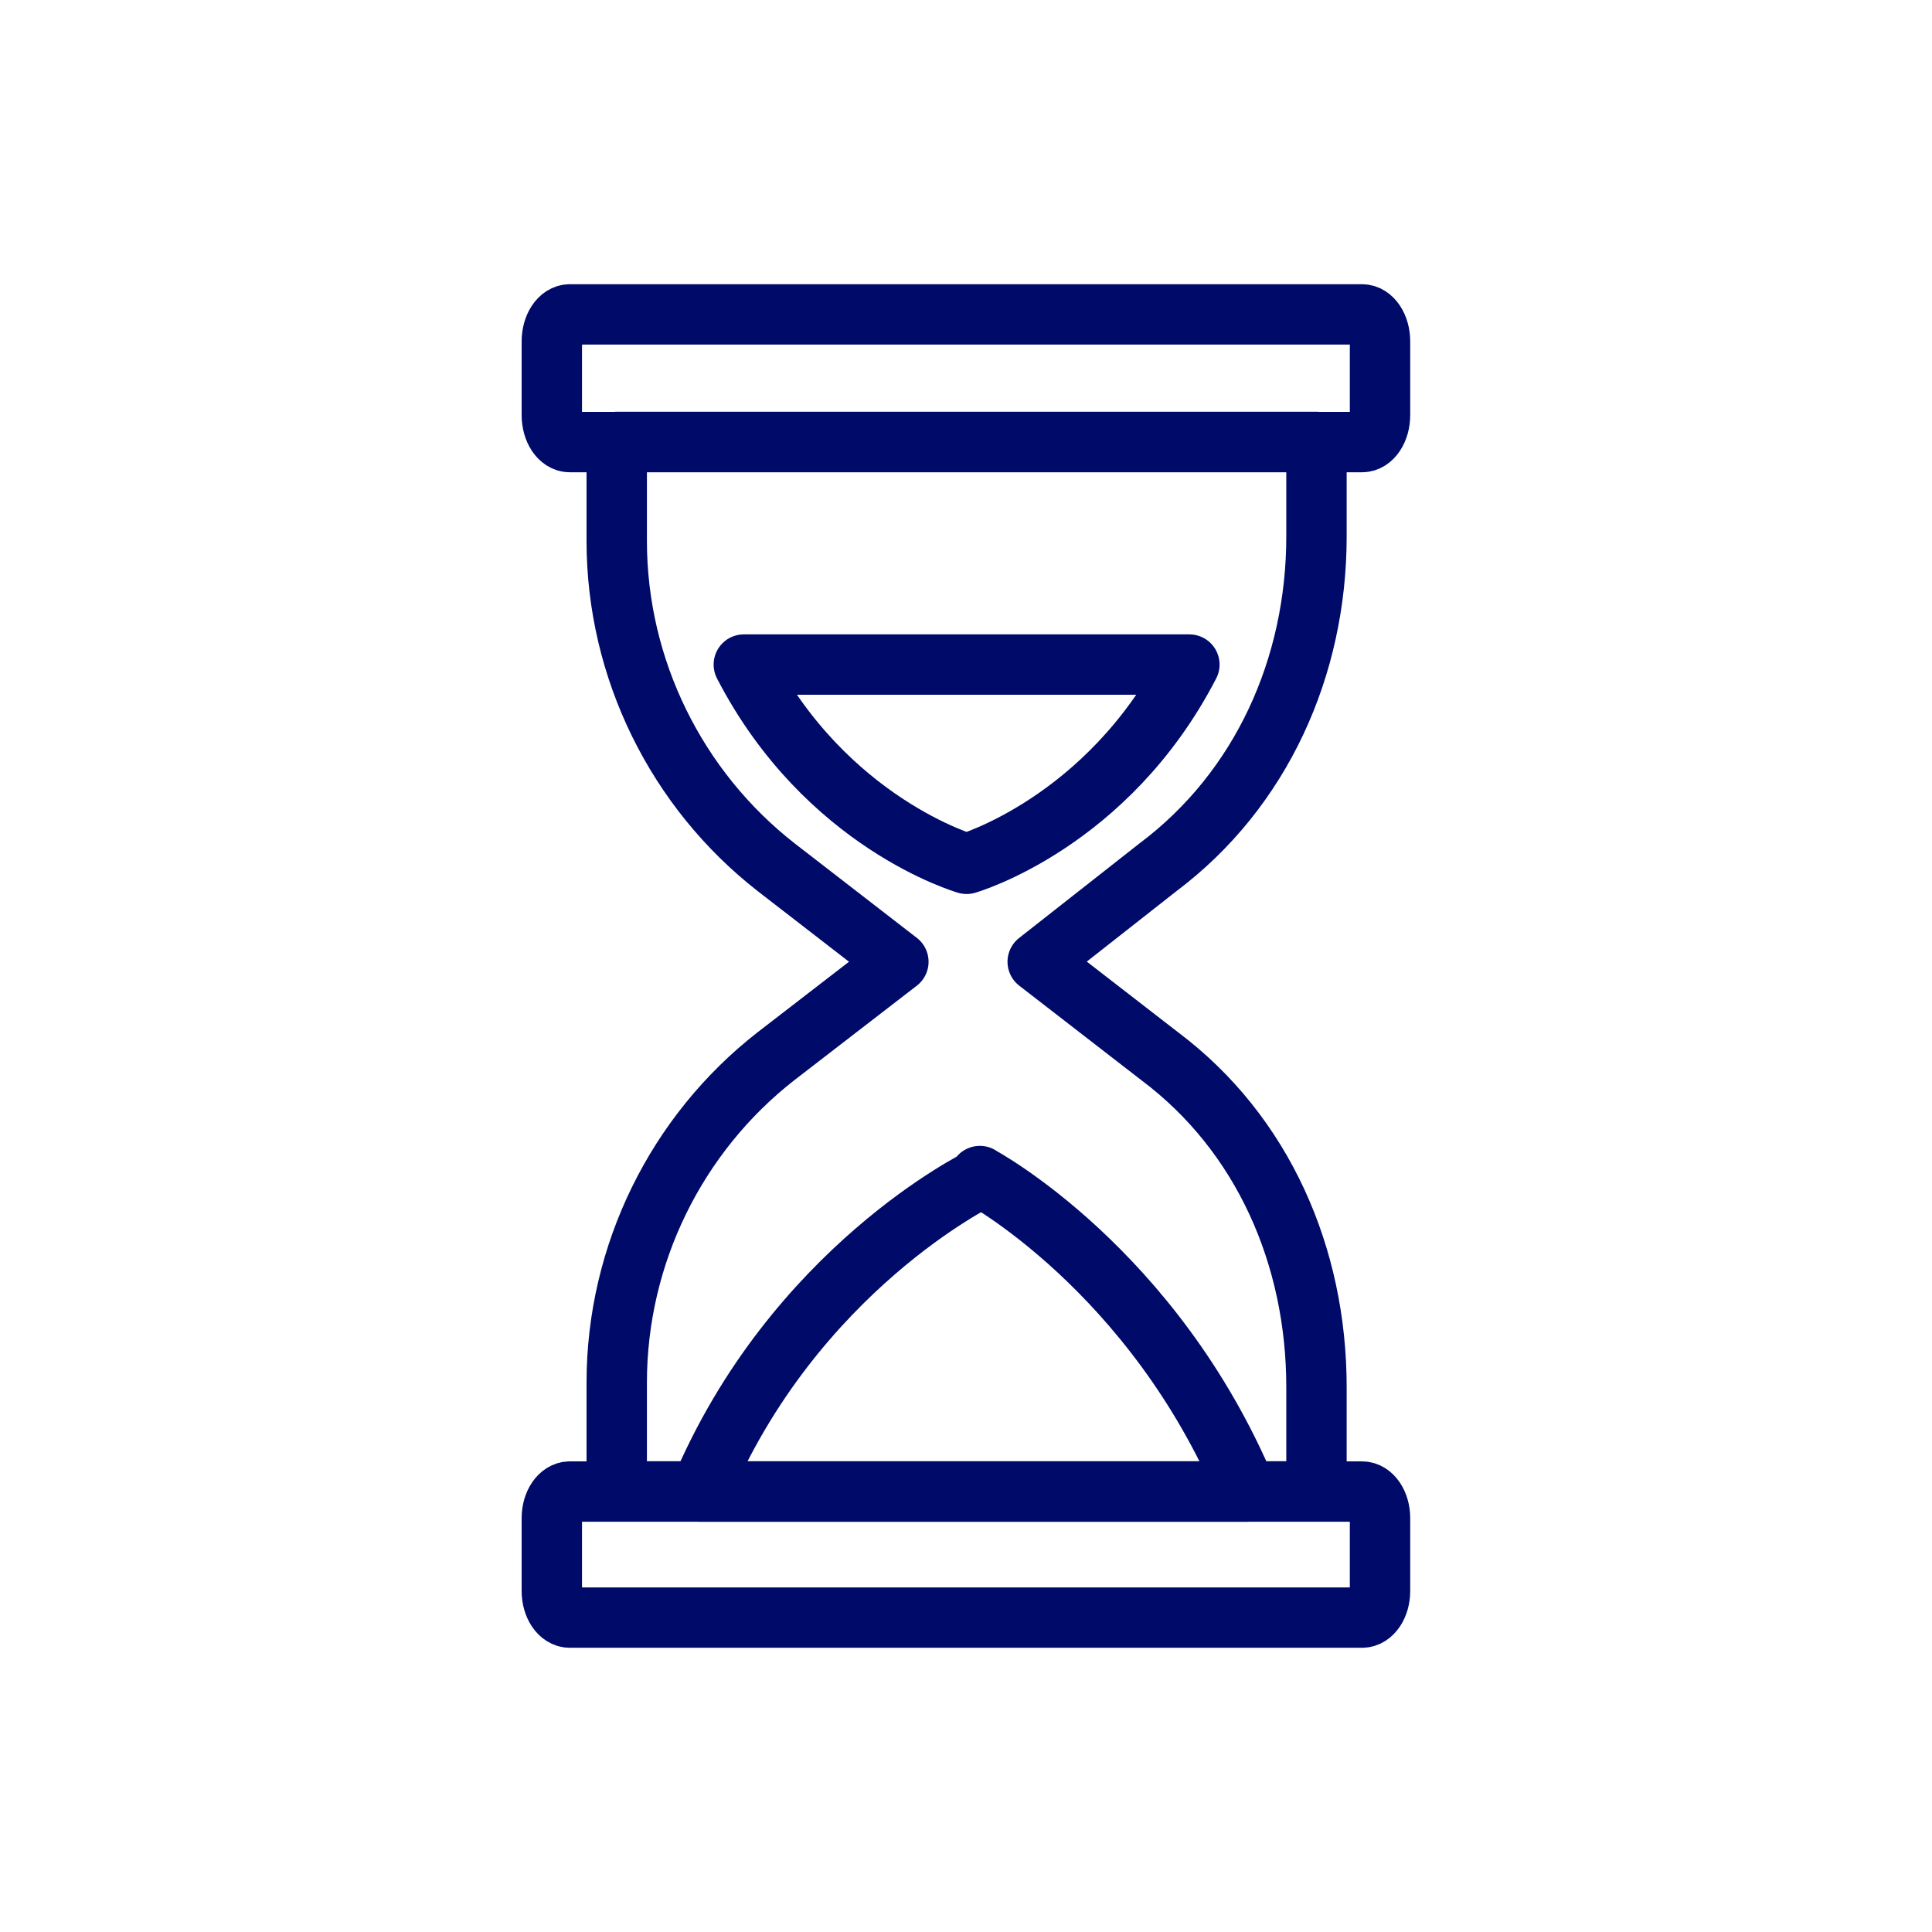 <?xml version="1.0" encoding="UTF-8"?>
<svg id="Layer_1" xmlns="http://www.w3.org/2000/svg" version="1.1" viewBox="0 0 128 128">
  <!-- Generator: Adobe Illustrator 29.4.0, SVG Export Plug-In . SVG Version: 2.1.0 Build 152)  -->
  <defs>
    <style>
      .st0 {
        fill: none;
        stroke: #000a68;
        stroke-linecap: round;
        stroke-linejoin: round;
        stroke-width: 4px;
      }
    </style>
  </defs>
  <path class="st0" d="M37.75,20.83h52.49c.66,0,1.19.8,1.19,1.79v4.88c0,.99-.53,1.79-1.19,1.79h-52.49c-.66,0-1.19-.8-1.19-1.79v-4.88c0-.99.53-1.79,1.19-1.79Z"/>
  <path class="st0" d="M37.75,107.17h52.49c.66,0,1.19-.79,1.19-1.76v-4.83c0-.97-.53-1.76-1.19-1.76h-52.49c-.66,0-1.19.79-1.19,1.76v4.83c0,.97.53,1.76,1.19,1.76Z"/>
  <path class="st0" d="M87.22,35.55v-6.27h-46.36v6.56c0,8.48,3.97,16.48,10.58,21.63l8.08,6.25-8.1,6.25c-6.61,5.15-10.56,13.15-10.56,21.63v7.21h46.36v-6.91c0-8.65-3.54-16.78-10.37-21.91l-8.1-6.27,7.98-6.27c6.83-5.13,10.49-13.26,10.49-21.91Z"/>
  <path class="st0" d="M64.92,77.92s0-.01,0,0c0-.01.01.17,0,.16,0,0-12.34,5.99-18.53,20.74h36.2c-6.19-14.75-17.68-20.9-17.68-20.9Z"/>
  <path class="st0" d="M64.04,44.03h-14.76c5.44,10.54,14.76,13.2,14.76,13.2,0,0,0,0,0,0,0,0,0,0,0,0,0,0,9.32-2.67,14.76-13.2h-14.76Z"/>
</svg>
